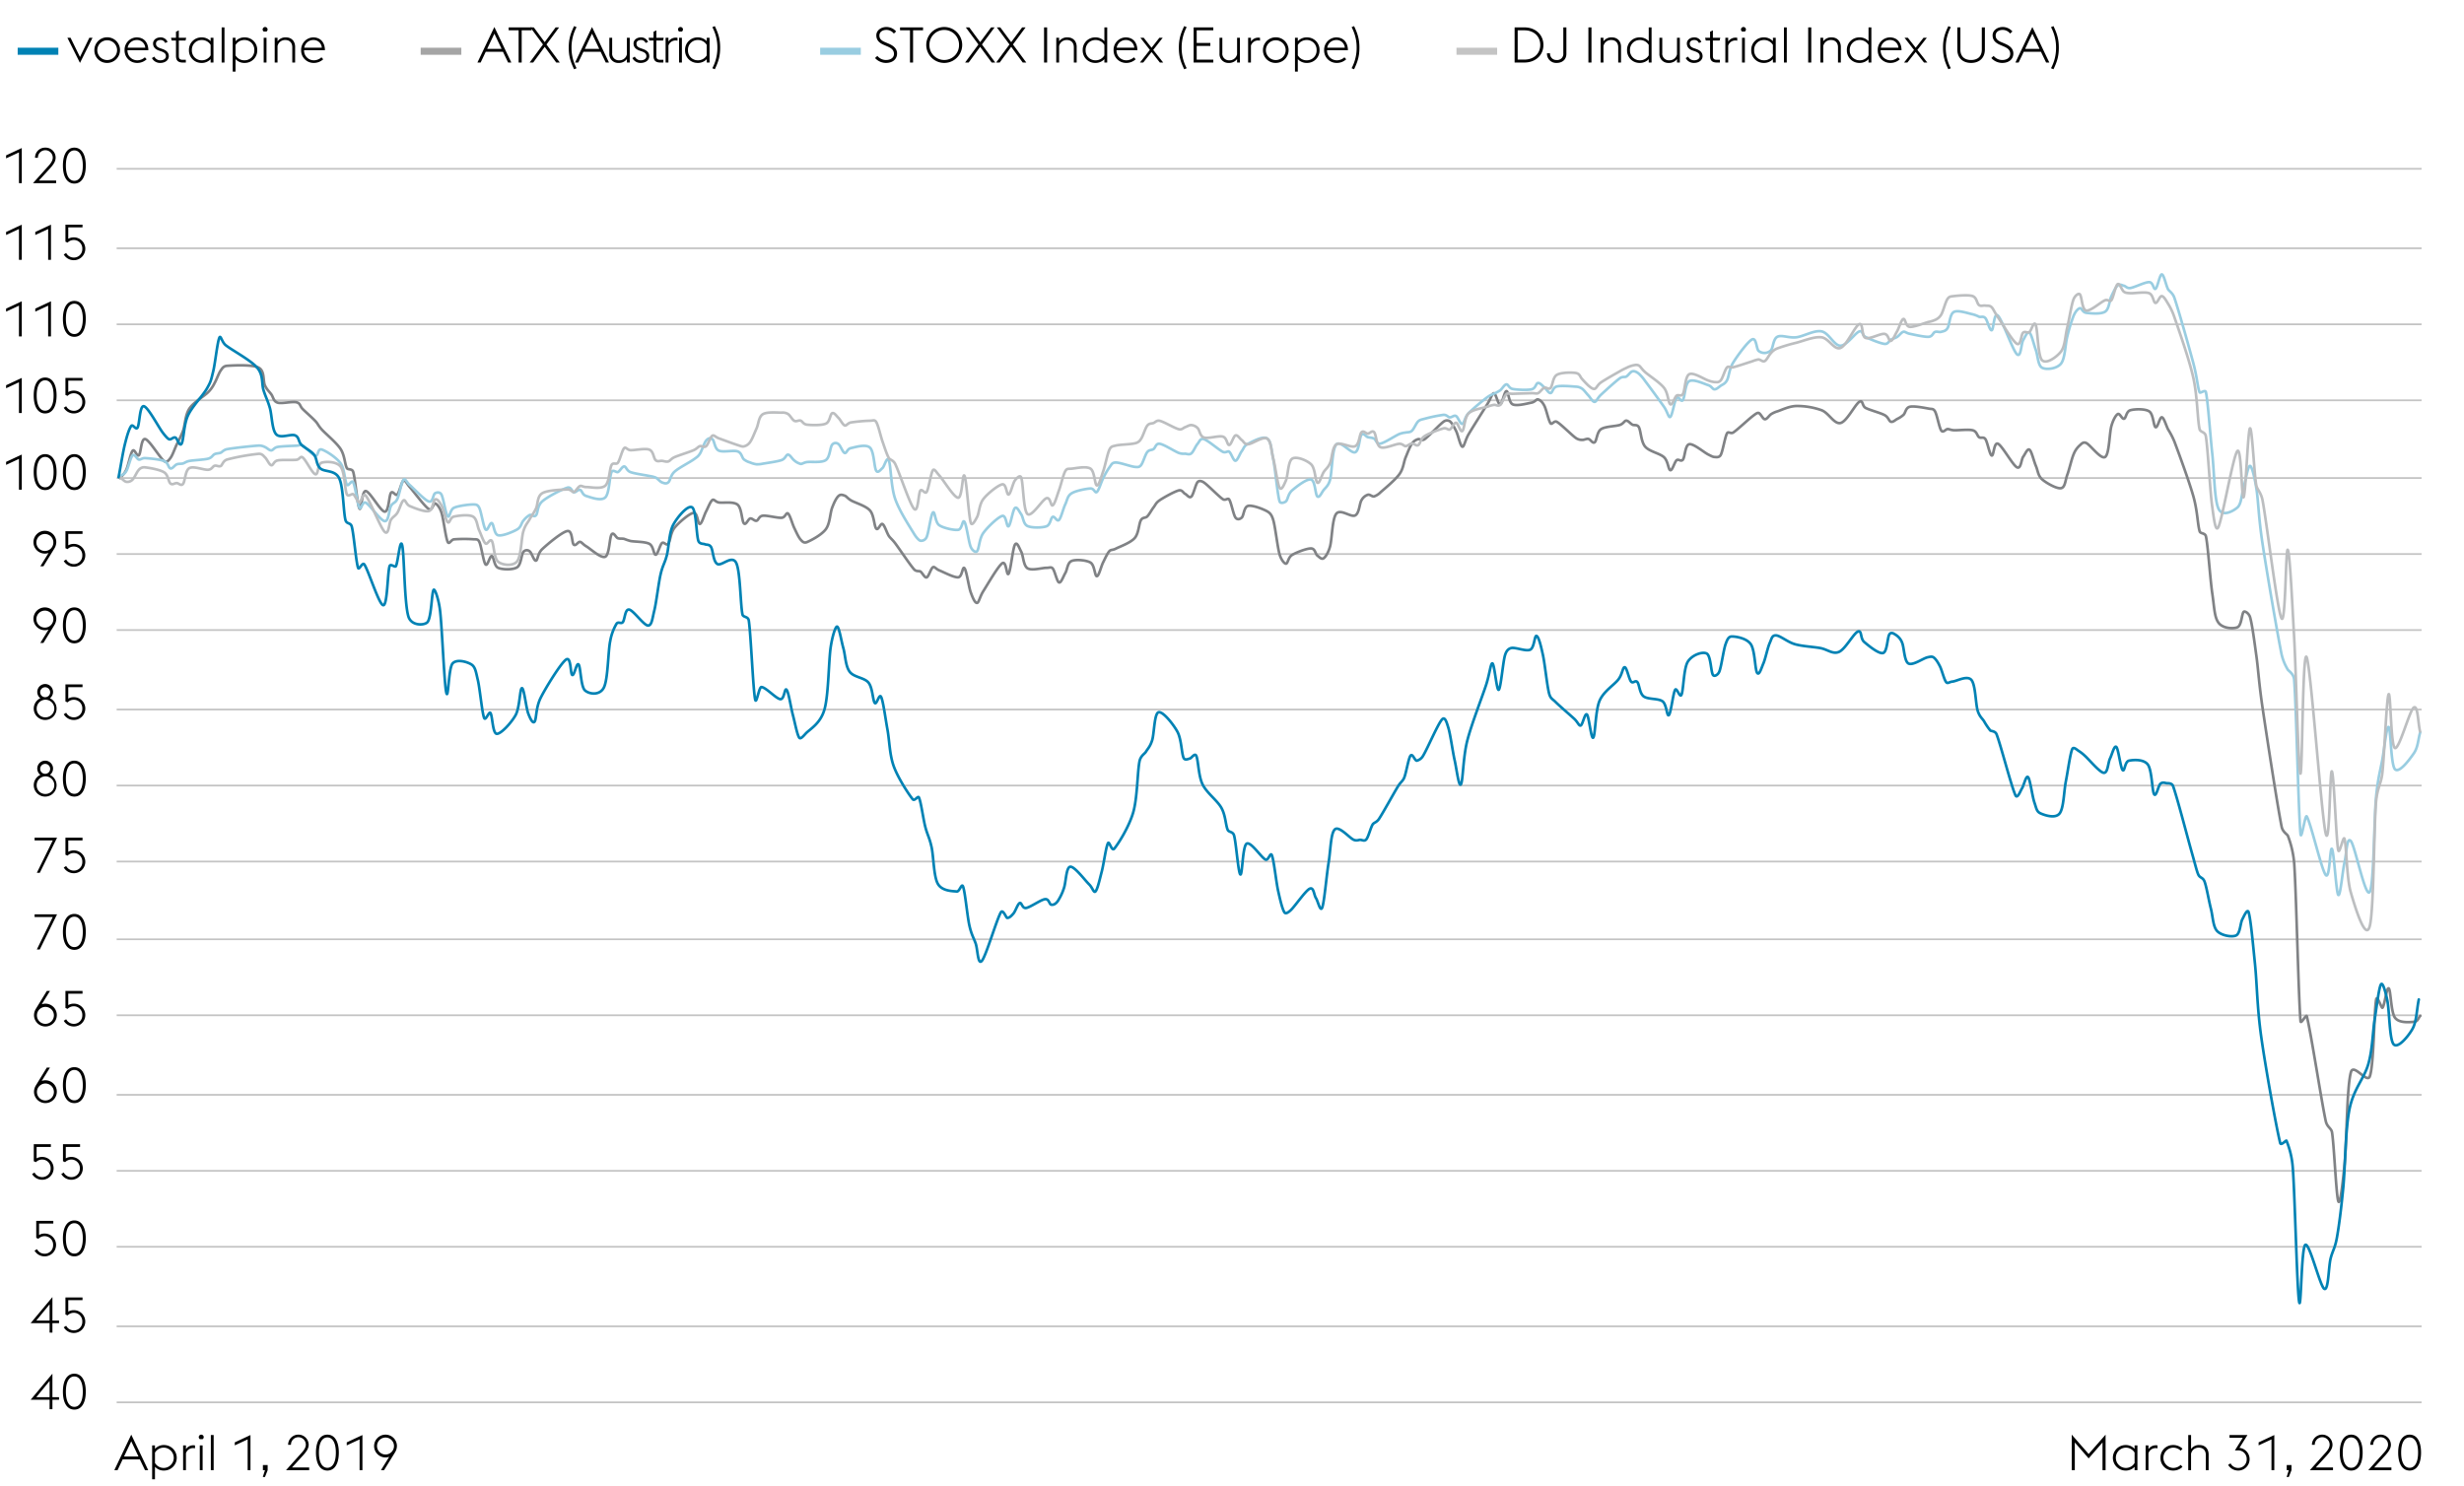 <svg xmlns="http://www.w3.org/2000/svg" width="1394" height="840.897" viewBox="0 0 1394 840.897"><path d="M66 95.5h1304m-1304 45h1304m-1304 43h1304m-1304 43h1304m-1304 44h1304m-1304 43h1304m-1304 43h1304m-1304 45h1304m-1304 43h1304m-1304 43h1304m-1304 44h1304m-1304 43h1304m-1304 45h1304m-1304 43h1304m-1304 43h1304m-1304 45h1304m-1304 43h1304" fill="none" stroke="#c4c4c4" stroke-linejoin="round"/><path d="M67.9 270.553c1.187-1.581 2.377-2.163 3.564-4.742s2.378-9.362 3.565-10.734 2.377 3.606 3.564 2.5 1.19-9.679 3.568-9.129 8.318 10.648 10.693 12.437c1.58 1.187 2.777-.672 3.567-1.712 1.187-1.564 2.374-5.119 3.564-7.679a69.143 69.143 0 003.565-7.672c1.187-3.373 1.187-8.9 3.564-12.562s8.319-6.984 10.7-9.394a18.168 18.168 0 003.564-5.071c1.187-2.054 2.378-5.612 3.565-7.244.729-1 1.376-2.4 3.564-2.56 3.568-.249 14.261-.8 17.825 1.05s2.377 7.564 3.564 10.075 2.381 3.363 3.568 4.982 1.187 3.974 3.564 4.729 8.319-.806 10.7-.195 1.782 2.092 3.564 3.868 5.347 4.86 7.132 6.777c1.482 1.593 1.584 2.515 3.561 4.7 2.378 2.633 8.319 7.43 10.7 11.08s2.377 8.671 3.564 10.828c.617 1.119 2.95.137 3.567 2.118 1.187 3.81 2.374 18.944 3.565 20.755s1.187-10.174 3.564-9.883 8.319 11.47 10.7 11.64 2.377-9.01 3.564-10.626c1.088-1.481 2.474 2 3.565.928 1.187-1.168 2.377-7.247 3.564-7.928.867-.5 1.833 1.874 3.564 3.842 2.378 2.694 8.322 10.8 10.7 12.325 2.016 1.292 2.56-3.456 3.565-3.187.969.259 2.6 2.147 3.567 5.1 1.187 3.632 2.374 14.142 3.565 16.68.816 1.743 1.929-1.29 3.564-1.466a80.208 80.208 0 0110.7-.057c1.712.16 2.707-.317 3.564 1.392 1.187 2.374 2.374 11.489 3.565 12.849s2.377-5.014 3.564-4.691 1.187 5.571 3.568 6.633 8.315 1.222 10.692-.269 2.378-7.167 3.565-8.68a2.39 2.39 0 013.564-.39c1.19.812 2.381 5.48 3.568 5.273 1.081-.192.854-3.981 3.564-6.528 2.972-2.793 11.288-9.8 14.26-10.222s2.378 6.652 3.565 7.676 2.377-1.709 3.564-1.546c.944.135 1.68 1.434 3.564 2.544 2.378 1.4 8.319 6.972 10.7 5.852s2.378-10.812 3.565-12.558c1.161-1.706 2.4 1.689 3.564 2.092 1.19.41 2.377.112 3.568.374a31.748 31.748 0 003.564 1.2c2.377.467 8.319.317 10.7 1.61s2.374 6.207 3.564 6.133 2.378-5.542 3.565-6.572c1.136-.985 2.428 1.779 3.564.391 1.19-1.45 1.19-6.176 3.564-9.087s8.319-8.031 10.7-8.383 2.378 6.4 3.565 6.258 2.377-4.853 3.567-7.109 2.374-5.587 3.565-6.428c.937-.669 1.686 1.017 3.564 1.366 2.377.442 8.319-.691 10.693 1.283s2.377 9.244 3.567 10.549 2.374-2.492 3.565-2.736 2.377 1.533 3.564 1.268c1.133-.253 1.3-2.579 3.564-2.848 2.378-.278 8.319 1.366 10.7 1.161 2.138-.185 2.5-3.263 3.565-2.39 1.19.973 2.377 5.766 3.564 8.223s2.377 5.193 3.564 6.514c.89.989 1.8 2.157 3.568 1.424 2.374-.982 8.316-4.073 10.7-7.314s2.374-9.023 3.564-12.145 2.374-5.465 3.565-6.6 2.377-.63 3.564-.221c.963.333 1.641 1.546 3.564 2.675 2.378 1.395 8.319 3.033 10.7 5.695s2.374 8.984 3.565 10.271 2.377-3.261 3.564-2.57 2.377 4.915 3.568 6.723c.819 1.244 1.922 1.942 3.564 4.114 2.377 3.149 8.316 12.111 10.7 14.776 1.251 1.405 2.937.806 3.561 1.206 1.19.755 2.381 3.734 3.568 3.334s2.374-5.084 3.564-5.743c.925-.512 1.715 1.043 3.564 1.785 2.378.951 8.319 4.128 10.7 3.926s2.378-6.565 3.565-5.132 2.377 10.447 3.564 13.717c1.177 3.238 2.39 6.031 3.568 5.893 1.017-.115 1.526-3.5 3.561-6.709 2.38-3.737 8.322-14.088 10.7-15.72s2.377 7.657 3.567 5.913 2.374-14.3 3.565-16.375 2.374 1.7 3.564 3.91 1.187 7.851 3.564 9.377 8.319-.259 10.7-.236c1.792.016 2.669-.675 3.565.361 1.187 1.376 2.377 7.458 3.564 7.89s2.377-3.273 3.564-5.3 1.191-5.842 3.568-6.828 8.315-.518 10.693.912 2.377 7.7 3.567 7.682 2.374-5.436 3.565-7.8 2.377-5.094 3.564-6.387c.848-.921 1.868-.486 3.564-1.36 2.377-1.222 8.319-3.289 10.7-5.983s2.374-8.13 3.565-10.171c1.04-1.789 2.527-1.046 3.564-2.1 1.19-1.2 2.377-3.574 3.564-5.113 1.13-1.459 1.309-2.591 3.568-4.114 2.374-1.6 8.315-4.889 10.693-5.488 1.961-.492 2.585 1.427 3.564 1.9 1.19.582 2.377 2.691 3.568 1.581s2.377-6.911 3.564-8.239c.739-.826 2.086-.736 3.564.272 2.377 1.616 8.319 7.835 10.7 9.432 1.479 1 2.826-.918 3.565.157 1.187 1.731 2.377 8.517 3.564 10.229 1.017 1.462 2.55.972 3.567.035 1.187-1.094 1.187-6.006 3.562-6.6s8.318 1.667 10.7 3c1.727.973 2.7 2.067 3.564 5.021 1.19 4.063 2.38 15.258 3.568 19.367.883 3.065 2.678 5.25 3.564 5.288 1.187.055 1.187-3.525 3.564-4.962s8.319-3.718 10.7-3.651 2.374 3.117 3.565 4.041 2.374 2.342 3.564 1.5c1.014-.717 2.55-2.953 3.567-6.533 1.187-4.2 1.187-15.717 3.565-18.67s8.319 2.24 10.693.966 2.377-6.645 3.564-8.59a6.221 6.221 0 013.564-3.075c1.191-.359 2.378 1.152 3.568.921a9.2 9.2 0 003.564-2.287c2.377-2.087 8.316-6.95 10.7-10.245s2.378-6.652 3.565-9.542 2.377-6.066 3.564-7.787a6.1 6.1 0 013.564-2.541c.736-.256 2.1 1.069 3.568.058 2.374-1.635 8.315-8.175 10.693-9.877a3.076 3.076 0 013.567-.327c1.187.858 2.374 3.066 3.564 5.469s2.375 8.638 3.565 8.949c1 .259 1.555-3.67 3.564-7.091 2.377-4.047 8.319-13.345 10.693-17.2 1.821-2.944 2.659-5.974 3.564-5.932 1.194.057 2.381 6.476 3.568 6.274s2.377-7.474 3.564-7.474 1.19 6.4 3.565 7.484 8.318-.551 10.7-1.018c1.955-.387 2.588-2.016 3.564-1.782 1.168.281 2.4 1.289 3.567 3.5 1.187 2.253 2.378 8.489 3.565 10.021.79 1.018 1.98-1.756 3.564-.838 2.374 1.379 8.319 7.41 10.7 9.109a5.991 5.991 0 003.565 1.1c1.187.089 2.374-.774 3.564-.554s2.377 2.8 3.567 1.882 1.187-5.75 3.565-7.382 8.315-1.612 10.693-2.419c2.041-.694 2.547-2.406 3.564-2.422 1.19-.019 2.377 1.706 3.564 2.314.954.489 2.618-.3 3.565 1.343 1.19 2.061 1.19 8.179 3.567 11.016s8.316 3.8 10.693 6.032 2.381 7.035 3.568 7.32 2.377-4.623 3.564-5.618c1.107-.925 2.46 1.062 3.564-.346 1.187-1.51 1.187-8.223 3.564-8.712s8.319 4.575 10.7 5.778c1.715.867 2.707 1.411 3.567 1.443.877.032 2.681.487 3.565-1.168 1.187-2.233 2.374-10.11 3.564-12.228.745-1.335 2.07.508 3.564-.493 2.374-1.587 8.319-7.2 10.693-9.036 1.619-1.251 2.758-2.175 3.564-2 1.191.256 2.378 3.433 3.568 3.548s2.377-2.115 3.564-2.857a13.963 13.963 0 013.564-1.6c2.378-.768 6.537-2.912 10.7-3.017a41.562 41.562 0 0114.26 2.377c4.16 1.6 7.129 8.037 10.7 7.244s8.316-10.588 10.693-12.008c2.137-1.28 1.427 2.351 3.564 3.481 2.378 1.257 8.319 2.755 10.7 4.057 2.268 1.241 2.428 3.4 3.564 3.747 1.19.361 2.377-.919 3.564-1.571a14.7 14.7 0 003.565-2.339c1.19-1.149 1.19-3.965 3.567-4.55s8.316.6 10.693 1.03c1.917.349 2.608-.1 3.568 1.565 1.187 2.073 2.377 9.2 3.564 10.869 1.062 1.491 2.5-.832 3.564-.861.906-.026 1.754.57 3.564.662 2.378.119 8.319-.611 10.7.048s2.374 3.072 3.564 3.907c1.056.739 2.508-.445 3.567 1.088 1.187 1.724 2.375 8.824 3.565 9.259s1.187-7.752 3.561-6.642 8.322 12.085 10.7 13.307 2.377-4.326 3.564-5.98 2.378-4.806 3.565-3.951 2.38 6.277 3.567 9.07 1.187 5.574 3.564 7.689 8.319 5.446 10.7 5 2.377-4.451 3.564-7.653 2.377-8.767 3.564-11.547a13.039 13.039 0 013.568-5.129c.851-.759 1.855-2.019 3.564-1.223 2.374 1.111 8.316 9.5 10.7 7.871s2.374-13.6 3.565-17.642c1.055-3.6 2.5-6.019 3.564-6.61 1.187-.663 2.374 2.991 3.564 2.63s1.187-4.118 3.568-4.806 8.315-.925 10.689.672 2.381 8.357 3.568 8.911 2.377-5.8 3.564-5.577 2.378 4.62 3.565 6.93a42.754 42.754 0 013.564 6.921c2.38 6.3 8.319 22.445 10.7 30.9s2.377 16.01 3.564 19.8c.461 1.465 3.107.684 3.568 2.95 1.187 5.865 2.377 24.1 3.564 32.235s1.187 13.4 3.564 16.571 8.319 3.513 10.7 2.467 2.374-7.81 3.564-8.748c.646-.509 2.915.851 3.567 3.133 1.187 4.178 2.374 13.319 3.565 21.952 1.1 7.97 1.369 14.967 3.561 29.829 2.377 16.088 8.322 54.7 10.7 66.689.617 3.106 3.257 4.338 3.564 5.241a55.908 55.908 0 013.565 15.7c1.19 17.463 2.38 74.681 3.567 89.075.182 2.227 3.2-4.156 3.564-2.7 2.378 9.426 8.316 48.3 10.7 59.25.783 3.609 3.174 3.97 3.564 6.466 1.187 7.573 2.377 36.024 3.564 38.98 1.043 2.6 2.518-10.523 3.565-21.242 1.187-12.187 1.187-43.626 3.567-51.877 1.513-5.257 9.18 6.731 10.693 2.37 2.377-6.847 2.377-36.971 3.567-43.44.528-2.873 3.037 5.1 3.565 4.636 1.187-1.049 2.374-11.864 3.564-10.917s1.187 13.464 3.561 16.612 8.322 2.467 10.7 2.288 2.378-2.243 3.568-3.363" fill="none" stroke="#808285" stroke-linecap="round" stroke-linejoin="round" stroke-width="1.5"/><path d="M67.9 269.619c1.187-1.031 2.377-1.1 3.564-3.094s2.378-7.778 3.565-8.857 2.377 2.128 3.564 2.39c.915.2 1.741-.924 3.568-.819 2.374.135 8.318.672 10.693 1.638s2.377 3.853 3.567 4.166 2.374-1.811 3.564-2.278 2.378-.2 3.565-.521c.94-.256 1.679-1.053 3.564-1.411 2.377-.451 8.319-.663 10.7-1.3 2.109-.567 2.509-2.026 3.564-2.525 1.187-.566 2.378-.39 3.565-.867.668-.265 1.561-1.6 3.564-1.98 3.568-.669 14.261-1.827 17.825-2.026a7.1 7.1 0 013.564.842c1.19.454 2.381 1.9 3.568 1.891 1-.01 1.564-1.584 3.564-1.958 2.377-.445 8.319-.576 10.7-.708 1.779-.1 2.23-.771 3.564-.067 1.783.941 5.347 5.344 7.132 5.715s1.187-4.2 3.561-3.485 8.319 4.473 10.7 7.788 2.377 10.3 3.564 12.085c.915 1.382 2.649-3.014 3.567-1.341 1.187 2.17 2.374 12.434 3.565 14.363.995 1.619 1.574-3.843 3.564-2.777 2.377 1.27 8.319 10.1 10.7 10.4s2.377-6.5 3.564-8.582c1.146-2.006 2.419-1.526 3.565-3.913 1.187-2.483 2.377-9.666 3.564-10.974.9-.986 1.776 1.571 3.564 3.119 2.378 2.058 8.322 8.457 10.7 9.218s2.378-3.986 3.565-4.642c.876-.483 2.691-.89 3.567.707 1.187 2.166 2.374 11.038 3.565 12.289s1.187-3.669 3.564-4.777 8.319-1.865 10.7-1.868c1.811 0 2.659.051 3.564 1.843 1.187 2.355 2.374 10.818 3.565 12.27s2.377-4.1 3.564-3.551 1.187 6.255 3.568 6.853 8.315-1.884 10.692-3.257 2.378-3.6 3.565-4.963a12.2 12.2 0 013.564-3.209c1.19-.508 2.381 1.45 3.568.16s.595-5.289 3.564-7.9 11.288-6.9 14.26-7.763c2.122-.611 2.717 2.467 3.565 2.618 1.187.214 2.377-1.7 3.564-1.344s1.187 2.752 3.564 3.462 8.319 3.062 10.7.8 2.378-12 3.565-14.388c.793-1.6 2.771.374 3.564.026 1.19-.525 2.377-3.168 3.568-3.165 1.116 0 1.327 2.339 3.564 3.187 2.377.9 8.319 1.689 10.7 2.208a15.764 15.764 0 013.564.886c1.187.605 2.378 2.281 3.565 2.732s2.377.989 3.564-.022 1.19-3.91 3.564-6.057 8.319-5.151 10.7-6.828c1.965-1.385 2.582-1.756 3.565-3.234 1.187-1.786 2.377-6.1 3.567-7.487s2.374-1.757 3.565-.819 1.187 5.288 3.564 6.44 8.319-.352 10.693.48 2.377 3.462 3.567 4.508a10.211 10.211 0 003.531 1.754 13.642 13.642 0 003.564 1.023 13.931 13.931 0 003.564-.339c2.378-.4 8.319-1.2 10.7-2.051 2.215-.793 2.458-3.1 3.565-3.071 1.19.032 2.377 2.406 3.564 3.279a8.852 8.852 0 003.564 1.955c.919.122 1.731-.748 3.568-1.024 2.374-.355 8.316.512 10.7-1.116s2.374-7.135 3.564-8.649a2.425 2.425 0 013.565-.432c1.187.765 2.377 4.649 3.564 5.03 1.1.352 1.363-2.288 3.564-2.755 2.378-.5 8.319-2.406 10.7-.272s2.374 11.138 3.565 13.067c1.017 1.648 2.547-.668 3.564-1.5 1.069-.877 2.5-6.95 3.568-4.349 1.187 2.893 1.187 14.769 3.564 21.693s8.316 15.893 10.7 19.85c1.36 2.272 2.883 3.738 3.561 3.917a3.327 3.327 0 003.568-2.026c1.187-2.655 2.374-12.785 3.564-13.908s1.187 5.538 3.564 7.17 8.319 2.937 10.7 2.617 2.378-6.14 3.565-4.527 2.377 11.429 3.564 14.2c.851 1.987 2.716 3.379 3.568 2.435 1.187-1.315 1.187-7.007 3.561-10.335s8.322-8.994 10.7-9.631 2.377 6.566 3.567 5.83 2.374-9.109 3.565-10.242 2.374 1.75 3.564 3.437 1.187 5.525 3.564 6.668 8.319 1.039 10.7.182 2.378-4.726 3.565-5.327 2.377 2.914 3.564 1.731 2.377-6.32 3.564-8.831 1.191-4.739 3.568-6.239 8.315-2.627 10.693-2.752c2.041-.109 2.547 2.812 3.567 2 1.187-.947 2.374-5.356 3.565-7.673a42.414 42.414 0 013.564-6.239c1.129-1.427 1.3-2.726 3.564-2.777 2.377-.051 8.319 2.195 10.7 2.46 1.824.2 2.653.2 3.565-.867 1.19-1.382 2.377-5.909 3.564-7.442s2.377-.963 3.564-1.753c1.149-.762 1.271-3.331 3.568-2.982 2.374.358 8.315 4.21 10.693 5.145a8.186 8.186 0 003.564.454c1.19.045 2.377.755 3.568-.179s2.377-4.1 3.564-5.443c1.053-1.19 1.459-3.289 3.564-2.62 2.377.761 8.319 5.993 10.7 7.173 1.6.794 2.765-.655 3.565-.092 1.187.841 2.377 5.164 3.564 5.122s2.377-3.779 3.567-5.372 1.187-2.972 3.562-4.188 8.318-4.537 10.7-3.1 2.377 5.817 3.564 11.748 2.38 19.838 3.568 23.831c.508 1.715 3.055.579 3.564.137 1.187-1.023 1.187-4.213 3.564-6.28s8.319-6.7 10.7-6.124 2.374 8.571 3.565 9.56 2.374-2.083 3.564-3.619c.886-1.145 2.678-2.4 3.567-5.6 1.187-4.288 1.187-17.515 3.565-20.145s8.319 5.286 10.693 4.371 2.377-8.428 3.564-9.858 2.377.918 3.564 1.277 2.378.249 3.568.864c1.116.579 1.331 3.228 3.564 2.825 2.377-.435 8.316-4.377 10.7-5.42a13.9 13.9 0 013.565-.842c1.187-.307 2.377.055 3.564-1s2.377-4.2 3.564-5.327c.931-.887 1.7-.976 3.568-1.459a85.112 85.112 0 0110.693-2.231c1.913-.108 2.607 1.325 3.567 1.415 1.187.108 2.374-1.367 3.564-.752s2.375 4.716 3.565 4.438 1.187-3.574 3.564-6.1a122.508 122.508 0 0110.693-9.058 15.439 15.439 0 013.564-1.869 23.9 23.9 0 003.568-1.913c1.19-.883 2.377-3.257 3.564-3.391 1.082-.119 1.4 2.175 3.565 2.594 2.377.464 8.318.746 10.7.186s2.377-3.356 3.564-3.551 2.377 1.42 3.567 2.364 2.378 3.372 3.565 3.3 1.187-3.11 3.564-3.712 8.319-.089 10.7.116a6.286 6.286 0 013.565 1.116c1.187.823 2.374 2.579 3.564 3.824s2.377 3.7 3.567 3.641c.976-.048 1.607-2.173 3.565-4.006 2.374-2.227 8.315-7.644 10.693-9.356 1.491-1.075 2.815-.5 3.564-.911 1.19-.653 2.377-2.717 3.564-3s2.378.375 3.565 1.277a24.59 24.59 0 013.567 4.143c2.377 3.126 8.316 11.218 10.693 14.613 1.942 2.774 2.6 6.434 3.568 5.759 1.187-.826 2.377-9.135 3.564-10.722 1.126-1.507 2.435 2.707 3.564 1.206 1.187-1.577 1.187-9.259 3.564-10.677s8.319 1.424 10.7 2.186c2.041.656 2.543 2.335 3.567 2.393 1.187.064 2.374-1.155 3.565-2 1.119-.8 2.438-1.021 3.564-3.1 1.187-2.2 1.187-6.249 3.564-10.107s8.319-11.944 10.693-13.045 2.377 5.164 3.564 6.444a5.257 5.257 0 007.132-.343c1.19-1.526 1.19-6.367 3.564-7.579s6.537.8 10.7.294 10.1-4.143 14.26-3.347 7.129 8.121 10.7 8.127 8.316-7.263 10.693-8.079c2.134-.739 1.43 2.109 3.564 3.162 2.378 1.174 8.319 3.621 10.7 3.871 2.127.224 2.5-1.779 3.564-2.368 1.19-.656 2.377-.822 3.564-1.571s2.378-2.617 3.565-2.914c.918-.228 1.731.774 3.567 1.139 2.377.473 8.316 1.878 10.693 1.708 2.24-.16 2.448-2.288 3.568-2.732 1.187-.471 2.377.268 3.564-.09 1.107-.336 2.457-.329 3.564-2.073 1.187-1.869 1.187-7.846 3.564-9.151s8.319.873 10.7 1.321a17.467 17.467 0 013.564 1.367c1.187.355 2.377-.5 3.567.771s2.375 7.08 3.565 6.853 1.187-10.478 3.561-8.216 8.322 19.475 10.7 21.782 2.377-5.919 3.564-7.944 2.378-5.119 3.565-4.211 2.38 6.374 3.567 9.676 1.187 8.824 3.564 10.13 8.319.643 10.7-2.3 2.377-10.85 3.564-15.364a91.858 91.858 0 013.564-11.723c1.133-2.538 2.435-3.99 3.568-4.259 1.084-.256 1.385 2.278 3.564 2.572 2.374.323 8.316.925 10.7-.636s2.374-6.268 3.565-8.742 2.374-5.112 3.564-6.1 2.374-.061 3.564.182c.934.192 1.693 1.542 3.568 1.274 2.374-.34 8.315-3.395 10.689-3.321s2.381 4.482 3.568 3.756 2.377-8.182 3.564-8.127 2.378 6.233 3.565 8.444c.486.905 2.594 1.986 3.564 4.828 2.38 6.952 8.319 28 10.7 36.9 2.182 8.166 2.476 14.008 3.564 16.526.365.835 3.2-1.795 3.568-.045 1.187 5.747 2.377 23.543 3.564 34.533s1.187 26.3 3.564 31.413c2.263 4.87 8.434 1.251 10.7-.726 2.374-2.08 2.374-7.829 3.564-11.749s2.374-11.908 3.567-11.768c1.037.122 2.525 6.14 3.565 12.61 1.187 7.4 1.187 16.126 3.561 31.781s8.322 50.323 10.7 62.145a28.965 28.965 0 003.564 8.786c.256.515 3.309 2.3 3.565 5.625 1.19 15.444 2.38 74.147 3.567 87.047.47 5.113 2.624-11.176 3.564-9.627 2.378 3.907 8.316 30 10.7 33.077s2.377-16.548 3.564-14.66 2.377 24.732 3.564 25.97 2.377-13.451 3.565-18.528 1.187-14.725 3.567-11.928 8.316 32.862 10.693 28.706 2.377-41.156 3.567-53.656c1.021-10.777 2.541-15.669 3.565-21.351 1.187-6.594 2.374-19.153 3.564-18.212s1.187 21.389 3.561 23.856 8.322-5.583 10.7-9.061 2.378-7.862 3.568-11.791" fill="none" stroke="#99cde1" stroke-linecap="round" stroke-linejoin="round" stroke-width="1.5"/><path d="M67.9 270.006c1.187.877 2.377 2.406 3.564 2.63a3.963 3.963 0 003.565-1.3c1.19-1.135 2.377-4.377 3.564-5.519a3.768 3.768 0 013.568-1.337c2.374.24 8.318 1.267 10.693 2.783s2.377 5.3 3.567 6.316 2.374-.259 3.564-.22c1.159.041 2.406 1.842 3.565.47 1.187-1.411 1.187-7.593 3.564-8.93s8.319 1.136 10.7.912c2.1-.195 2.515-1.933 3.564-2.249 1.187-.359 2.378.694 3.565.105.809-.4 1.136-2.87 3.564-3.651a119.22 119.22 0 0117.825-3.212c2.035-.115 2.889 1.357 3.564 1.971 1.19 1.072 2.381 4.179 3.568 4.476 1.094.272 1.379-2.227 3.564-2.7 2.377-.509 8.319-.09 10.7-.365 1.881-.217 2.153-2.358 3.564-1.276 1.783 1.359 5.347 8.965 7.132 9.451s1.187-5.814 3.561-6.537 8.319-.777 10.7 2.2 2.377 13.092 3.564 15.7c.739 1.619 2.828-.544 3.567-.074 1.187.755 2.374 4.47 3.565 4.608.844.1 1.878-5.756 3.564-3.782 2.377 2.783 8.319 18.2 10.7 20.474s2.377-5.081 3.564-6.866 2.378-2.019 3.565-3.846 2.377-6.476 3.564-7.116c1.113-.6 1.337 2.323 3.564 3.27 2.378 1.011 8.322 3.414 10.7 2.79s2.378-6.012 3.565-6.546 2.38 1.206 3.567 3.34 2.374 8.431 3.565 9.487c1.161 1.033 1.238-2.643 3.564-3.158 2.377-.525 8.319-1.315 10.7 0s2.374 5.352 3.564 7.89 2.374 6.357 3.565 7.34c1.091.9 2.473-3.024 3.564-1.444 1.187 1.722 1.187 9.833 3.568 11.769s8.315 2.7 10.692-.157 2.378-13.013 3.565-16.99c1.11-3.711 2.457-4.876 3.564-6.879 1.19-2.147 2.381-3.548 3.568-6.006s.595-6.917 3.564-8.728 11.288-2.028 14.26-2.14c1.923-.077 2.794 1.654 3.565 1.446 1.187-.32 2.377-2.912 3.564-3.379.9-.358 1.76.592 3.564.569 2.378-.031 8.319 1.319 10.7-.761s2.378-9.541 3.565-11.7c.912-1.661 2.655-.058 3.564-1.277 1.19-1.59 2.377-7.074 3.568-8.261.931-.934 1.7 1.014 3.564 1.13 2.377.14 8.319-1.226 10.7-.282s2.374 4.892 3.564 5.948 2.378.259 3.565.378 2.377.687 3.564.339c.989-.292 1.593-1.559 3.564-2.435 2.378-1.053 8.319-2.864 10.7-3.894 1.946-.845 2.592-1.984 3.565-2.3 1.187-.381 2.377.992 3.567 0s2.374-5.2 3.565-5.945c.9-.57 1.759.784 3.564 1.456 2.377.883 8.319 3.078 10.693 3.845 1.734.56 2.7.967 3.567.752a5.793 5.793 0 003.565-2.546c1.187-1.683 2.377-4.947 3.564-7.555s1.187-6.591 3.564-8.088 8.319-.88 10.7-.9a5.645 5.645 0 013.565.78c1.19.771 2.377 3.216 3.564 3.84s2.377-.467 3.564-.1c1.053.32 1.466 2.029 3.568 2.278 2.374.285 8.316.493 10.7-.585s2.374-5.337 3.564-5.878 2.374 1.475 3.565 2.627 2.377 3.849 3.564 4.278c.969.349 1.622-1.344 3.564-1.709a93.091 93.091 0 0110.7-.956c1.824-.026 2.653-.743 3.565.771 1.19 1.974 2.377 7.672 3.564 11.067s2.377 7.218 3.568 9.314c.537.947 2.489 1.1 3.564 3.264 2.377 4.783 8.316 22.925 10.7 25.443s2.374-8.742 3.561-10.338c.957-1.286 2.611 2.291 3.568.742 1.187-1.926 2.374-10.757 3.564-12.305.787-1.027 1.99 1.286 3.564 3.007 2.378 2.605 8.319 12.562 10.7 12.6s2.378-14.718 3.565-12.353 2.377 22.672 3.564 26.543c.714 2.326 2.854-1.964 3.568-3.311 1.187-2.249 1.187-7.094 3.561-10.168s8.322-7.862 10.7-8.284 2.377 6.117 3.567 5.746 2.374-6.364 3.565-7.967c.688-.924 2.876-3.478 3.564-1.641 1.187 3.171 1.187 18.717 3.564 20.669s8.319-8.127 10.7-8.949 2.378 4.767 3.565 4.009 2.377-5.334 3.564-8.562 2.377-8.786 3.564-10.814c.951-1.623 1.667-1.178 3.568-1.36 2.374-.227 8.315-1.578 10.693 0s2.377 9.195 3.567 9.458 2.374-4.5 3.565-7.875 2.377-9.912 3.564-12.356c.928-1.907 1.708-1.837 3.564-2.3 2.377-.595 8.319-.643 10.7-1.263a4.847 4.847 0 003.565-2.451c1.19-1.667 2.377-6.038 3.564-7.548s2.377-1.049 3.564-1.5c.919-.352 1.734-1.68 3.568-1.228 2.374.582 8.315 4.13 10.693 4.732 1.811.457 2.659-.832 3.564-1.13 1.19-.387 2.377-1.289 3.568-1.2a5.529 5.529 0 013.564 1.734c1.187 1.172 1.187 4.5 3.564 5.3s8.319-1.2 10.7-.493 2.374 4.831 3.565 4.716 2.377-4.943 3.564-5.4 2.377 1.808 3.567 2.64c1.066.745 1.431 2.476 3.562 2.348 2.38-.141 8.318-4.566 10.7-3.2s2.377 6.771 3.564 11.4 2.38 14.341 3.568 16.395c1.075 1.862 2.489-1.581 3.564-4.057 1.187-2.736 1.187-10.827 3.564-12.36s8.319.912 10.7 3.174 2.374 9.682 3.565 10.411 2.374-4.194 3.564-6.034 2.377-2.393 3.567-5 1.187-9 3.565-10.609 8.319 2.121 10.693.969 2.377-6.687 3.564-7.871 2.377.762 3.564.755 2.378-2.073 3.568-.793 1.19 7.384 3.564 8.479 8.316-1.805 10.7-1.9c1.894-.08 2.614 1.341 3.565 1.312 1.187-.035 2.377-1.427 3.564-1.52s2.377 1.625 3.564.941 1.187-3.481 3.568-5.059 8.315-3.772 10.693-4.4c1.75-.464 2.687 1.027 3.567.637 1.187-.528 2.374-3.961 3.564-3.821s2.375 5.545 3.565 4.656 1.187-7.686 3.564-9.986 8.319-3 10.693-3.8a21 21 0 013.564-1.011c1.194-.17 2.381 1.008 3.568 0s2.377-5 3.564-6.044c.893-.784 1.782-.144 3.565-.214 2.377-.09 8.318-.282 10.7-.34 1.782-.041 2.675.384 3.564 0 1.187-.508 2.377-2.553 3.567-3.052s2.378 1.277 3.565.051 1.187-5.986 3.564-7.391 8.319-1.43 10.7-1.04 2.374 2.2 3.565 3.392a49.254 49.254 0 003.564 3.743c1.187.928 2.377 2.118 3.567 1.818 1.04-.266 1.475-2.17 3.565-3.625 2.374-1.661 8.315-4.969 10.693-6.329a37.267 37.267 0 013.564-1.83 17.239 17.239 0 013.564-1.405c1.191-.234 2.378-.621 3.565 0 .966.506 1.635 2.022 3.567 3.734 2.377 2.105 8.316 5.865 10.693 8.9s2.381 8.559 3.568 9.3 2.377-3.907 3.564-4.873c.934-.762 2.63.656 3.564-.931 1.187-2.019 1.187-9.9 3.564-11.183s8.319 2.758 10.7 3.5a13.965 13.965 0 003.567.925c1.187-.01 2.374.4 3.565-.982s2.374-6.083 3.564-7.318c.867-.905 1.83.307 3.564-.112 2.374-.576 8.319-2.6 10.693-3.334a17.146 17.146 0 013.476-1.05c1.191-.019 2.378 1.532 3.568.924s2.377-3.372 3.564-4.565a8.592 8.592 0 013.564-2.592 95.9 95.9 0 0110.7-3.2c4.159-1.053 10.1-3.6 14.26-3.107s7.129 7.3 10.7 6.069 8.316-12.529 10.693-13.483 1.19 6.841 3.564 7.756 8.319-2.553 10.7-2.271 2.377 4.2 3.564 3.97 2.377-3.289 3.564-5.353 2.378-6.591 3.565-7.023 1.19 4.137 3.567 4.416 8.316-2.125 10.693-2.765a15.513 15.513 0 003.568-1.081 7.349 7.349 0 003.564-3c1.187-1.978 2.377-7.113 3.564-8.87.979-1.446 1.61-1.443 3.564-1.673 2.378-.278 8.319-.838 10.7 0s2.374 4.15 3.564 5.043 2.377.127 3.567.326 2.375-.221 3.565.867c.947.867 1.667 2.9 3.561 5.647 2.377 3.453 8.322 13.579 10.7 15.054s2.377-5.106 3.564-6.2 2.378.371 3.565-.384c1.123-.71 2.447-6.636 3.567-4.143 1.187 2.643 1.187 17.466 3.564 20.007s8.319-1.718 10.7-4.768 2.377-8.6 3.564-13.521 2.377-12.862 3.564-16.023c.813-2.166 2.755-3.661 3.568-2.95 1.187 1.043 1.187 8.626 3.564 9.2s8.316-4.818 10.7-5.781c1.648-.669 2.736 1.071 3.565.016 1.187-1.517 2.374-8.31 3.564-9.122s2.374 3.4 3.564 4.249c.912.652 1.734.729 3.568.835 2.374.14 8.315-.915 10.689 0s2.381 5.225 3.568 5.5 2.377-3.91 3.564-3.843 2.378 2.282 3.565 4.246a36.078 36.078 0 013.564 7.548c2.38 6.959 8.319 23.645 10.7 34.206s2.377 23.616 3.564 29.161c.439 2.048 3.129 1.424 3.568 4.1 1.187 7.266 2.377 30.934 3.564 39.492.851 6.128 1.862 15.553 3.564 11.845 2.374-5.174 8.319-40.1 10.7-42.906s2.374 28.2 3.564 26.061 2.374-37.784 3.567-38.91 2.374 25.375 3.565 32.149c.428 2.447 2.7 3.977 3.561 8.507 2.377 12.546 8.322 62.094 10.7 66.775s2.377-40.349 3.564-38.7 2.378 27.478 3.565 48.576 2.38 75.98 3.567 78.012 1.187-71.414 3.564-65.821 8.316 88.615 10.7 99.381 2.377-36.379 3.564-34.779 2.377 38.024 3.564 44.381c.659 3.532 2.9-8.469 3.565-6.242 1.187 4.006 1.187 22.019 3.567 30.28s8.316 27.763 10.693 19.3 2.377-55.65 3.567-70.067c.692-8.38 2.87-10.5 3.565-16.436 1.187-10.207 2.374-42.407 3.564-44.816s1.187 29.109 3.561 30.351 8.322-21.351 10.7-22.9 2.378 9.071 3.568 13.608" fill="none" stroke="#bcbec0" stroke-linecap="round" stroke-linejoin="round" stroke-width="1.5"/><path d="M67.105 269.983c1.188-6.22 2.378-13.838 3.565-18.66s2.377-8.706 3.567-10.261c.989-1.293 2.573 2.489 3.561.934 1.191-1.865 1.191-12.593 3.568-12.129s8.319 11.819 10.693 14.926c1.568 2.054 2.78 3.426 3.567 3.734 1.187.467 2.374-1.347 3.565-.935s2.377 5.494 3.564 3.421 1.187-10.677 3.564-15.857 8.319-11.093 10.7-15.237 2.378-4.822 3.565-9.643 2.377-16.792 3.564-19.278c.733-1.535 1.369 2.595 3.564 4.352 3.568 2.851 14.261 8.5 17.828 12.75s2.374 8.965 3.565 12.75 2.377 5.8 3.564 9.951 1.187 12.334 3.564 14.926 8.319-.362 10.7.624 1.783 3.471 3.565 5.286 5.346 3.369 7.132 5.6 1.187 5.548 3.564 7.774 8.316.727 10.693 5.6 2.377 19.073 3.564 23.636c.653 2.5 2.915 1.264 3.568 3.73 1.187 4.509 2.377 19.745 3.564 23.322.563 1.693 2.441-3.532 3.564-1.865 2.378 3.526 8.319 22.857 10.7 23.014s2.378-18.4 3.565-22.08c.547-1.7 3.017.9 3.564 0 1.187-1.971 2.377-16.583 3.568-11.816s1.187 33.167 3.561 40.423c1.734 5.3 8.962 4.963 10.7 3.11 2.377-2.54 2.377-17.207 3.564-18.346.733-.7 2.835 5.526 3.568 11.506 1.187 9.691 2.374 41.616 3.564 46.646s1.187-13.841 3.564-16.484 8.319-.931 10.7.624c2.163 1.414 2.483 4.127 3.565 8.706 1.187 5.026 2.377 18.346 3.564 21.456.81 2.118 2.755-3.82 3.564-2.8 1.191 1.5 1.191 11.612 3.568 11.82s8.316-6.272 10.693-10.575 2.377-15.079 3.567-15.236 2.374 11.144 3.565 14.305c1.033 2.745 2.53 5.97 3.564 4.665 1.187-1.5.6-7.826 3.564-13.685s11.288-19.331 14.261-21.456 2.377 8.242 3.564 8.706 2.377-7.359 3.564-5.906 1.187 12.436 3.568 14.612 8.315 3.062 10.693-1.552 2.377-20.109 3.564-26.121a29.035 29.035 0 013.564-9.951c1.011-1.542 2.557.212 3.568-.934 1.187-1.347 1.187-7.461 3.564-7.151s8.319 8.914 10.7 9.017c2.182.1 2.474-3.968 3.565-8.4 1.187-4.819 2.377-15.291 3.564-20.522s2.377-6.22 3.564-10.885 1.191-12.593 3.565-17.1 8.318-11.457 10.7-9.954 2.377 15.5 3.564 18.971c.653 1.9 2.915 1.551 3.568 1.865 1.043.5 2.518-.083 3.564 1.555 1.187 1.865 1.187 8.137 3.564 9.64s8.319-5.391 10.693-.62 2.381 23.788 3.568 29.228c.361 1.667 3.2.979 3.564 3.423 1.187 7.98 2.377 38.2 3.564 44.468.72 3.788 2.131-6.844 3.565-6.844 2.377 0 8.318 6.585 10.7 6.844s2.377-6.79 3.564-5.289 2.377 9.8 3.568 14.305 2.374 10.987 3.561 12.75c.7 1.037 2.169-.624 3.567-2.175 2.377-2.643 8.319-5.5 10.7-13.685s2.374-27.622 3.565-35.448c.9-5.957 2.658-11.586 3.564-11.506 1.187.1 2.377 7.878 3.564 12.127s1.187 10.107 3.568 13.371 8.315 3.267 10.693 6.22 2.377 10.158 3.564 11.5c1.065 1.207 2.5-5.65 3.564-3.42 1.191 2.486 2.378 11.816 3.568 18.346s1.187 14.254 3.564 20.836 8.316 15.7 10.7 18.656c1.152 1.437 2.986-2.191 3.565-.931 1.187 2.592 2.377 11.816 3.564 16.481s2.377 6.115 3.564 11.506 1.187 16.635 3.565 20.832 8.318 4.1 10.7 4.355c1.583.173 2.774-4.921 3.564-2.8 1.19 3.19 2.377 16.561 3.564 21.924 1.178 5.305 2.394 6.959 3.568 10.264 1.187 3.34 1.187 12.721 3.564 9.794s8.319-23.322 10.693-27.363c1.2-2.041 2.969 3.056 3.568 3.107 1.187.106 2.377-1.088 3.564-2.486s2.374-5.391 3.564-5.91c1.12-.489 1.325 3.142 3.565 2.8 2.377-.365 8.318-4.665 10.7-4.975 2.345-.308 2.393 2.9 3.564 3.11 1.187.208 2.377-.311 3.568-1.866a30.535 30.535 0 003.561-7.464c1.19-3.264 1.19-11.765 3.567-12.127s8.319 7.618 10.693 9.951c1.923 1.885 2.605 5.007 3.568 4.041 1.187-1.19 2.374-6.633 3.564-11.195s2.377-13.992 3.564-16.168c.749-1.375 2.067 4.937 3.565 3.107 2.377-2.9 8.318-12.283 10.7-20.522s2.377-23.219 3.564-28.921c.653-3.122 2.915-4.207 3.564-5.285 1.13-1.872 2.435-2.986 3.565-6.531 1.19-3.73 1.19-15.031 3.567-15.86s8.316 6.582 10.693 10.885 2.377 12.385 3.568 14.926c.758 1.619 2.806.445 3.564.31.851-.147 2.713-3.3 3.564-1.555 1.187 2.438 1.187 11.25 3.565 16.171s8.318 9.071 10.7 13.371 2.374 9.848 3.564 12.44c.643 1.4 2.921.832 3.564 3.11 1.187 4.2 2.377 21.3 3.568 22.077s1.187-16.014 3.564-17.412 8.316 7.928 10.693 9.016c1.622.742 2.755-4.5 3.564-2.486 1.191 2.953 2.381 14.824 3.568 20.212s2.377 10.312 3.564 12.129c.688 1.05 2.185.045 3.564-1.248 2.378-2.227 8.319-10.987 10.7-12.126s2.374 3.523 3.564 5.286c1.075 1.6 2.492 8.29 3.564 5.289 1.191-3.318 2.378-17.832 3.568-25.191s1.187-16.791 3.564-18.967 8.319 4.921 10.7 5.91c1.645.678 2.739.035 3.561 0 1.136-.051 2.435 1.072 3.565-.314 1.19-1.449 2.377-6.479 3.567-8.4.656-1.056 2.256-1.139 3.564-3.11 2.378-3.577 8.319-14.459 10.7-18.346 1.6-2.611 2.767-3.027 3.564-4.976 1.187-2.9 2.377-10.834 3.564-12.44s2.378 2.8 3.565 2.8a5.738 5.738 0 003.567-2.8c2.377-3.884 8.316-17.879 10.693-20.522 1.737-1.932 2.7 1.859 3.568 4.665 1.187 3.833 2.374 13.006 3.564 18.347s2.374 15.5 3.564 13.681 1.187-15.185 3.564-24.566 8.319-24.41 10.7-31.718c1.955-6.012 2.588-12.51 3.561-12.129 1.193.467 2.38 15.7 3.567 14.926s2.378-15.649 3.565-19.588c.777-2.582 2.009-3.705 3.564-4.044 2.377-.518 8.322 2.073 10.7.934s2.377-8.242 3.564-7.775 2.378 5.129 3.568 10.572 2.377 17.623 3.564 22.08c.755 2.835 2.051 3.145 3.564 4.661 2.378 2.387 8.319 7.414 10.7 9.644 1.881 1.763 2.623 4.057 3.564 3.731 1.187-.416 2.374-7.359 3.564-6.22s2.378 14.356 3.568 13.06 1.187-15.342 3.564-20.835 8.316-8.965 10.693-12.127c2.317-3.084 2.409-7.045 3.564-6.84 1.191.2 2.378 6.684 3.565 8.085 1.158 1.363 2.409-1.053 3.564.31 1.19 1.4 1.19 6.271 3.567 8.086s8.319 1.036 10.693 2.8 2.381 8.863 3.568 7.775 2.377-12.386 3.564-14.305c.931-1.5 2.637 4.866 3.565 2.8 1.187-2.642 1.187-14.769 3.564-18.656s8.319-5.91 10.7-4.665 2.374 10.418 3.567 12.126c.762 1.1 2.8 0 3.565-1.865 1.187-2.9 2.374-12.229 3.564-15.547.947-2.649 1.667-4.354 3.564-4.354 2.375 0 8.319.934 10.693 4.354s2.378 14.357 3.565 16.171 2.377-2.49 3.567-5.289 2.377-8.863 3.565-11.5c1.155-2.569 1.257-4.457 3.564-4.354 2.377.1 6.536 3.782 10.7 4.975s10.1 1.453 14.26 2.176 7.129 3.731 10.7 2.175 8.315-10.571 10.693-11.5 1.19 3.884 3.567 5.906 8.316 6.947 10.693 6.22 2.377-8.862 3.564-10.574c1.021-1.469 2.547-.355 3.565.313a8.975 8.975 0 013.564 4.352c1.19 2.7 1.19 10.418 3.567 11.816s8.316-2.848 10.693-3.42c1.735-.413 2.7-.6 3.568 0 1.187.828 2.377 2.646 3.564 4.975s2.377 7.567 3.564 9.019c.89 1.088 1.783-.156 3.565-.31 2.38-.208 8.319-3.683 10.7-.934s2.374 13.527 3.564 17.415c1.011 3.3 2.557 4.323 3.568 5.906a38.655 38.655 0 003.564 5.289c.378.394 2.806.227 3.564 2.176 2.374 6.114 8.319 29.385 10.693 34.517 1.088 2.342 3.024-2.95 3.565-3.734 1.19-1.709 2.377-7.823 3.564-6.527s2.38 10.882 3.567 14.305c1.178 3.385 1.213 5.193 3.565 6.217 2.377 1.036 8.319 3.059 10.7 0s2.377-12.283 3.564-18.347 2.377-15.185 3.565-18.035c.71-1.7 2.857.563 3.567.931a22.717 22.717 0 013.564 2.8c2.378 2.074 8.316 9.381 10.7 9.641s2.375-5.651 3.565-8.086 2.374-7.618 3.564-6.53 2.374 11.765 3.564 13.061 1.187-4.768 3.568-5.286 8.316-.986 10.69 2.176 2.38 14.98 3.567 16.794 2.377-4.873 3.565-5.909 2.377-.519 3.564-.311c.333.058 2.905-.275 3.564 1.555 2.381 6.582 8.319 29.593 10.7 37.937 1.731 6.076 2.7 10.165 3.565 12.127.934 2.121 2.633 1.516 3.567 4.044 1.187 3.212 2.377 10.571 3.564 15.236s1.187 10.21 3.565 12.751 8.319 3.6 10.7 2.486 2.374-7 3.564-9.174c.72-1.315 2.848-6.424 3.568-3.884 1.187 4.2 2.374 17.31 3.564 29.075s1.187 24.617 3.564 41.514 8.319 50.089 10.693 59.861c.445 1.833 3.344-1.683 3.565-1.245a49.385 49.385 0 013.564 15.236c1.19 15.16 2.38 68.439 3.567 75.721s1.191-30.837 3.565-32.031 8.315 23.584 10.7 24.877 2.377-12.283 3.564-17.1c1.088-4.412 2.477-5.743 3.564-11.816 1.188-6.636 2.378-15.86 3.565-27.986s1.187-33.039 3.567-44.778 8.316-17.185 10.693-25.658 2.378-17.7 3.568-25.186 2.374-17.96 3.564-19.748c1-1.5 2.566 4.274 3.564 9.019 1.187 5.651 1.187 22.183 3.565 24.877s8.319-4.483 10.693-8.706 2.377-11.093 3.567-16.638" fill="none" stroke="#0082b4" stroke-linecap="round" stroke-linejoin="round" stroke-width="1.5"/><path d="M10.726 86.231l-7.28 3.389v-1.708l8.876-4.144v19.879h-1.6zM31.754 103.647H18.65l8.9-9.912c1.512-1.652 2.3-3.108 2.3-4.535a4.2 4.2 0 00-8.4 0v.084h-1.624a5.646 5.646 0 015.824-5.741 5.618 5.618 0 015.824 5.685c0 2.155-1.26 3.919-3.3 6.188l-6.16 6.719h9.744zM35.59 93.708c0-6.524 2.492-10.165 6.468-10.165s6.468 3.641 6.468 10.165-2.492 10.164-6.468 10.164-6.468-3.641-6.468-10.164zm6.468-8.6c-2.912 0-4.788 3-4.788 8.6s1.876 8.6 4.788 8.6 4.788-3 4.788-8.6-1.876-8.597-4.788-8.597zM10.726 129.591l-7.28 3.388v-1.708l8.876-4.144v19.88h-1.6zM27.246 129.591l-7.28 3.388v-1.708l8.876-4.144v19.88h-1.6zM36.066 144.011l1.372-.867a4.835 4.835 0 004.256 2.6 4.746 4.746 0 004.872-4.9 4.8 4.8 0 00-5.012-5.039 4.892 4.892 0 00-3.332 1.484l-1.2-.533v-9.632h9.66v1.54h-8.068v6.468a6.043 6.043 0 012.94-.812 6.457 6.457 0 11.112 12.908 6.591 6.591 0 01-5.6-3.217zM10.726 172.953l-7.28 3.388v-1.708l8.876-4.144v19.88h-1.6zM27.246 172.953l-7.28 3.388v-1.708l8.876-4.144v19.88h-1.6zM35.59 180.429c0-6.524 2.492-10.164 6.468-10.164s6.468 3.64 6.468 10.164-2.492 10.164-6.468 10.164-6.468-3.64-6.468-10.164zm6.468-8.6c-2.912 0-4.788 3-4.788 8.6s1.876 8.595 4.788 8.595 4.788-3 4.788-8.595-1.876-8.596-4.788-8.596zM10.726 216.312l-7.28 3.388v-1.708l8.876-4.144v19.88h-1.6zM19.07 223.789c0-6.524 2.492-10.164 6.468-10.164s6.468 3.64 6.468 10.164-2.492 10.164-6.468 10.164-6.468-3.641-6.468-10.164zm6.468-8.6c-2.912 0-4.788 3-4.788 8.6s1.876 8.6 4.788 8.6 4.788-3 4.788-8.6-1.876-8.597-4.788-8.597zM36.066 230.732l1.372-.867a4.835 4.835 0 004.256 2.6 4.746 4.746 0 004.872-4.9 4.8 4.8 0 00-5.012-5.04 4.892 4.892 0 00-3.332 1.485l-1.2-.533v-9.631h9.66v1.54h-8.068v6.467a6.043 6.043 0 012.94-.812 6.457 6.457 0 11.112 12.909 6.592 6.592 0 01-5.6-3.218zM10.726 259.672l-7.28 3.389v-1.708l8.876-4.145v19.88h-1.6zM19.07 267.148c0-6.523 2.492-10.164 6.468-10.164s6.468 3.641 6.468 10.164-2.492 10.164-6.468 10.164-6.468-3.64-6.468-10.164zm6.468-8.6c-2.912 0-4.788 3-4.788 8.6s1.876 8.6 4.788 8.6 4.788-3 4.788-8.6-1.876-8.596-4.788-8.596zM35.59 267.148c0-6.523 2.492-10.164 6.468-10.164s6.468 3.641 6.468 10.164-2.492 10.164-6.468 10.164-6.468-3.64-6.468-10.164zm6.468-8.6c-2.912 0-4.788 3-4.788 8.6s1.876 8.6 4.788 8.6 4.788-3 4.788-8.6-1.876-8.596-4.788-8.596zM27.471 312.89a6.188 6.188 0 01-2.072.364 6.454 6.454 0 116.44-6.468 7.013 7.013 0 01-1.092 3.612l-6.188 10.052H22.8zm2.716-6.1a4.805 4.805 0 10-4.787 4.98 4.79 4.79 0 004.787-4.984zM36.067 317.454l1.372-.868a4.835 4.835 0 004.256 2.6 4.745 4.745 0 004.872-4.9 4.8 4.8 0 00-5.012-5.04 4.9 4.9 0 00-3.332 1.484l-1.2-.532v-9.628h9.659v1.54h-8.067v6.468a6.032 6.032 0 012.94-.812 6.457 6.457 0 11.112 12.908 6.591 6.591 0 01-5.6-3.22zM27.471 356.25a6.188 6.188 0 01-2.072.364 6.454 6.454 0 116.44-6.468 7.013 7.013 0 01-1.092 3.612l-6.188 10.052H22.8zm2.716-6.1a4.805 4.805 0 10-4.787 4.98 4.79 4.79 0 004.787-4.984zM35.591 353.87c0-6.524 2.492-10.164 6.468-10.164s6.468 3.64 6.468 10.164-2.492 10.164-6.468 10.164-6.468-3.64-6.468-10.164zm6.468-8.6c-2.912 0-4.788 3-4.788 8.6s1.876 8.6 4.788 8.6 4.788-3 4.788-8.6-1.876-8.596-4.788-8.596zM25.539 407.394a6.44 6.44 0 01-2.688-12.294 4.442 4.442 0 01-1.764-3.584 4.466 4.466 0 117.14 3.584 6.432 6.432 0 01-2.688 12.292zm0-1.484a4.988 4.988 0 10-4.788-4.956 4.813 4.813 0 004.788 4.956zm.112-11.4a2.8 2.8 0 002.716-3 2.82 2.82 0 10-2.968 3zM36.067 404.174l1.372-.868a4.835 4.835 0 004.256 2.6 4.745 4.745 0 004.872-4.9 4.8 4.8 0 00-5.012-5.04 4.9 4.9 0 00-3.332 1.484l-1.2-.532v-9.628h9.659v1.54h-8.067v6.47a6.032 6.032 0 012.94-.812 6.457 6.457 0 11.112 12.908 6.591 6.591 0 01-5.6-3.222zM25.539 450.754a6.44 6.44 0 01-2.688-12.292 4.442 4.442 0 01-1.764-3.584 4.466 4.466 0 117.14 3.584 6.432 6.432 0 01-2.688 12.292zm0-1.484a4.988 4.988 0 10-4.788-4.956 4.813 4.813 0 004.788 4.956zm.112-11.4a2.8 2.8 0 002.716-3 2.82 2.82 0 10-2.968 3zM35.591 440.59c0-6.524 2.492-10.164 6.468-10.164s6.468 3.64 6.468 10.164-2.492 10.164-6.468 10.164-6.468-3.64-6.468-10.164zm6.468-8.6c-2.912 0-4.788 3-4.788 8.6s1.876 8.6 4.788 8.6 4.788-3 4.788-8.6-1.876-8.596-4.788-8.596zM29.851 475.553H19.575v-1.54h12.712l-9.772 19.88h-1.68zM36.067 490.9l1.372-.868a4.835 4.835 0 004.256 2.6 4.745 4.745 0 004.872-4.9 4.8 4.8 0 00-5.012-5.04 4.9 4.9 0 00-3.332 1.484l-1.2-.532v-9.632h9.659v1.54h-8.067v6.468a6.032 6.032 0 012.94-.812 6.457 6.457 0 11.112 12.908 6.591 6.591 0 01-5.6-3.216zM29.851 518.913H19.575v-1.54h12.712l-9.772 19.88h-1.68zM35.591 527.313c0-6.524 2.492-10.164 6.468-10.164s6.468 3.64 6.468 10.164-2.492 10.164-6.468 10.164-6.468-3.64-6.468-10.164zm6.468-8.6c-2.912 0-4.788 3-4.788 8.6s1.876 8.6 4.788 8.6 4.788-3 4.788-8.6-1.876-8.596-4.788-8.596zM19.239 574.4a7.023 7.023 0 011.092-3.612l6.16-10.052h1.792l-4.676 7.56a6.188 6.188 0 012.072-.364 6.454 6.454 0 11-6.44 6.468zm11.256 0a4.8 4.8 0 10-4.816 4.956A4.837 4.837 0 0030.5 574.4zM36.067 577.617l1.372-.868a4.835 4.835 0 004.256 2.6 4.745 4.745 0 004.872-4.9 4.8 4.8 0 00-5.012-5.04 4.9 4.9 0 00-3.332 1.484l-1.2-.532v-9.632h9.659v1.54h-8.067v6.468a6.032 6.032 0 012.94-.812 6.457 6.457 0 11.112 12.908 6.591 6.591 0 01-5.6-3.216zM19.239 617.755a7.023 7.023 0 011.092-3.612l6.16-10.052h1.792l-4.676 7.56a6.188 6.188 0 012.072-.364 6.454 6.454 0 11-6.44 6.468zm11.256 0a4.8 4.8 0 10-4.816 4.956 4.837 4.837 0 004.821-4.956zM35.591 614.031c0-6.524 2.492-10.164 6.468-10.164s6.468 3.64 6.468 10.164-2.492 10.169-6.468 10.169-6.468-3.645-6.468-10.169zm6.468-8.6c-2.912 0-4.788 3-4.788 8.6s1.876 8.6 4.788 8.6 4.788-3 4.788-8.6-1.876-8.596-4.788-8.596zM18.158 664.338l1.372-.867a4.834 4.834 0 004.256 2.6 4.746 4.746 0 004.872-4.9 4.8 4.8 0 00-5.012-5.039 4.9 4.9 0 00-3.333 1.484l-1.2-.533v-9.631h9.66V649h-8.067v6.467a6.04 6.04 0 012.94-.812 6.457 6.457 0 11.112 12.909 6.592 6.592 0 01-5.6-3.226zM34.678 664.338l1.372-.867a4.835 4.835 0 004.256 2.6 4.746 4.746 0 004.872-4.9 4.8 4.8 0 00-5.012-5.039 4.9 4.9 0 00-3.333 1.484l-1.2-.533v-9.631h9.66V649h-8.067v6.467a6.04 6.04 0 012.94-.812 6.457 6.457 0 11.112 12.909 6.592 6.592 0 01-5.6-3.226zM19.547 707.7l1.372-.868a4.832 4.832 0 004.256 2.6 4.746 4.746 0 004.872-4.9 4.8 4.8 0 00-5.012-5.04 4.892 4.892 0 00-3.332 1.485l-1.2-.533v-9.632h9.659v1.54H22.1v6.468a6.032 6.032 0 012.94-.811 6.456 6.456 0 11.112 12.907 6.591 6.591 0 01-5.605-3.216zM35.591 700.754c0-6.524 2.492-10.164 6.468-10.164s6.468 3.64 6.468 10.164-2.492 10.164-6.468 10.164-6.468-3.64-6.468-10.164zm6.468-8.6c-2.912 0-4.788 3-4.788 8.6s1.876 8.6 4.788 8.6 4.788-3 4.788-8.6-1.876-8.596-4.788-8.596zM28.059 748.706H17.335l12.32-14.756v13.3h3.752v1.456h-3.752v5.348h-1.6zm0-10.641l-7.532 9.185h7.532zM36.067 751.058l1.372-.869a4.834 4.834 0 004.256 2.605 4.746 4.746 0 004.872-4.9 4.8 4.8 0 00-5.012-5.04 4.9 4.9 0 00-3.332 1.484l-1.2-.532v-9.632h9.659v1.54h-8.067v6.468a6.021 6.021 0 012.94-.812 6.456 6.456 0 11.112 12.907 6.59 6.59 0 01-5.6-3.219zM28.059 792.065H17.335l12.32-14.755v13.3h3.752v1.456h-3.752v5.348h-1.6zm0-10.64l-7.532 9.184h7.532zM35.591 787.473c0-6.524 2.492-10.163 6.468-10.163s6.468 3.639 6.468 10.163-2.492 10.164-6.468 10.164-6.468-3.637-6.468-10.164zm6.468-8.6c-2.912 0-4.788 3-4.788 8.6s1.876 8.6 4.788 8.6 4.788-3 4.788-8.6-1.876-8.596-4.788-8.596z"/><g><path d="M38.132 21.383h1.792l5.32 10.864 5.292-10.864h1.792l-7.084 14.224zM53.391 28.383a7.252 7.252 0 117.252 7.224 7.091 7.091 0 01-7.252-7.224zm12.852 0a5.6 5.6 0 10-11.2 0 5.6 5.6 0 1011.2 0zM70.471 28.383a7.022 7.022 0 016.829-7.224c3.668 0 6.524 2.324 6.635 7.252H72.123a5.507 5.507 0 005.46 5.712 6.17 6.17 0 004.368-1.708l1.007 1.12a7.7 7.7 0 01-5.375 2.072 7.041 7.041 0 01-7.112-7.224zm1.763-1.4h9.941a4.658 4.658 0 00-4.928-4.34 5.158 5.158 0 00-5.013 4.34zM85.954 32.863l1.372-.84a3.651 3.651 0 003.416 2.1c1.736 0 3.136-.868 3.136-2.3 0-1.372-.756-2.1-2.772-2.8l-1.288-.448c-2.52-.9-3.22-2.492-3.22-3.976 0-1.9 1.736-3.444 4.228-3.444a4.176 4.176 0 013.974 2.58l-1.372.588a2.7 2.7 0 00-2.659-1.68c-1.373 0-2.521.728-2.521 1.988 0 1.092.42 1.96 2.324 2.632l1.372.476c2.352.84 3.556 2.128 3.556 4.06 0 1.988-1.764 3.808-4.844 3.808a5.1 5.1 0 01-4.702-2.744zM96.762 21.383h2.8v-3.416l1.6-.784v4.2h4.172l-.364 1.54h-3.808v8.708c0 1.54.56 2.212 2.268 2.212h1.708v1.54H103.4c-2.492 0-3.836-1.036-3.836-3.7v-8.76h-2.438zM119.162 33.479a6.822 6.822 0 01-5.152 2.128 7.025 7.025 0 01-7.112-7.224 7.025 7.025 0 017.112-7.224 6.746 6.746 0 015.152 2.156v-1.932h1.6v14h-1.6zm0-2.156v-5.908a5.8 5.8 0 00-5.152-2.772 5.5 5.5 0 00-5.46 5.74 5.5 5.5 0 005.46 5.74 5.692 5.692 0 005.152-2.8zM125.406 15.5H127v19.88h-1.6zM131.65 21.383h1.6v1.96a6.746 6.746 0 015.18-2.184 7.025 7.025 0 017.112 7.224 7.025 7.025 0 01-7.112 7.224 6.724 6.724 0 01-5.18-2.156v7.084h-1.6zm1.6 4.088v5.852a5.74 5.74 0 005.18 2.8 5.5 5.5 0 005.46-5.74 5.5 5.5 0 00-5.46-5.74 5.759 5.759 0 00-5.184 2.828zM148.589 16.679a1.4 1.4 0 012.8 0 1.4 1.4 0 01-.617 1.148h-1.567a1.4 1.4 0 01-.616-1.148zm.589 4.7h1.595v14h-1.595zM155.421 21.383h1.6V23.4a5.481 5.481 0 014.816-2.24c2.94 0 5.124 2.016 5.124 5.376v8.848h-1.6v-8.625c0-2.66-1.6-4.116-3.948-4.116a4.326 4.326 0 00-4.4 3.444v9.3h-1.6zM170.373 28.383a7.023 7.023 0 016.832-7.224c3.668 0 6.524 2.324 6.636 7.252h-11.816a5.508 5.508 0 005.46 5.712 6.169 6.169 0 004.368-1.708l1.008 1.12a7.7 7.7 0 01-5.376 2.072 7.042 7.042 0 01-7.112-7.224zm1.764-1.4h9.94a4.658 4.658 0 00-4.928-4.34 5.157 5.157 0 00-5.012 4.34zM279.686 15.279l9.6 20.1h-1.82l-2.912-6.076h-9.744l-2.884 6.076h-1.82zM275.6 27.655h8.176l-4.088-8.6zM293.406 17.155h-5.628V15.5H300.8v1.652h-5.656v18.231h-1.736z"/><path d="M307.182 25.163l-7.14-9.66H302l6.16 8.344 6.19-8.347h1.96l-7.14 9.66 7.532 10.22h-2.016l-6.524-8.876-6.5 8.876h-2.012zM321.77 26.983c0-4.984 1.035-8.036 3.023-12.208l1.4.588a24.266 24.266 0 00-2.856 11.62 24.266 24.266 0 002.856 11.62l-1.4.588c-1.988-4.172-3.023-7.224-3.023-12.208z"/><path d="M334.93 15.279l9.6 20.1h-1.82l-2.91-6.072h-9.743l-2.885 6.076h-1.819zm-4.089 12.376h8.177l-4.088-8.6zM354.669 33.423a5.617 5.617 0 01-4.788 2.184 4.985 4.985 0 01-5.152-5.376v-8.848h1.6v8.624a3.745 3.745 0 003.976 4.116 4.294 4.294 0 004.368-3.416v-9.324h1.6v14h-1.6zM357.777 32.863l1.372-.84a3.651 3.651 0 003.416 2.1c1.736 0 3.136-.868 3.136-2.3 0-1.372-.756-2.1-2.772-2.8l-1.288-.448c-2.52-.9-3.22-2.492-3.22-3.976 0-1.9 1.736-3.444 4.228-3.444a4.176 4.176 0 013.976 2.576l-1.372.588a2.7 2.7 0 00-2.66-1.68c-1.372 0-2.52.728-2.52 1.988 0 1.092.42 1.96 2.324 2.632l1.372.476c2.352.84 3.556 2.128 3.556 4.06 0 1.988-1.764 3.808-4.844 3.808a5.1 5.1 0 01-4.704-2.74zM366.933 21.383h2.8v-3.416l1.6-.784v4.2h4.167l-.364 1.54h-3.808v8.708c0 1.54.56 2.212 2.268 2.212h1.708v1.54h-1.736c-2.492 0-3.836-1.036-3.836-3.7v-8.76H367.3zM376.565 21.383h1.6v2.128a4.952 4.952 0 014.2-2.212 5.164 5.164 0 01.924.084v1.652a4.865 4.865 0 00-1.092-.14 4.226 4.226 0 00-4.032 2.912v9.576h-1.6zM383.592 16.679a1.4 1.4 0 012.8 0 1.4 1.4 0 01-.617 1.148h-1.568a1.406 1.406 0 01-.615-1.148zm.589 4.7h1.6v14h-1.6zM399.832 33.479a6.822 6.822 0 01-5.152 2.128 7.025 7.025 0 01-7.112-7.224 7.025 7.025 0 017.112-7.224 6.746 6.746 0 015.152 2.156v-1.932h1.6v14h-1.6zm0-2.156v-5.908a5.8 5.8 0 00-5.152-2.772 5.5 5.5 0 00-5.46 5.74 5.5 5.5 0 005.46 5.74 5.692 5.692 0 005.152-2.8zM404.4 39.191L403 38.6a24.266 24.266 0 002.856-11.62A24.266 24.266 0 00403 15.363l1.4-.588c1.988 4.172 3.024 7.224 3.024 12.208s-1.04 8.036-3.024 12.208zM495.054 32.835l1.316-1.2a6.3 6.3 0 004.843 2.324c2.717 0 4.537-1.344 4.537-3.416 0-2.212-1.373-3.248-3.641-4.256l-2.1-.9c-3.025-1.288-4.228-3.024-4.228-5.432 0-2.828 2.8-4.676 5.656-4.676a7.225 7.225 0 015.543 2.52L505.693 19a5.259 5.259 0 00-4.339-2.072c-2.072 0-3.836 1.176-3.836 3.136 0 1.652.812 2.772 3.08 3.724l2.1.9c2.688 1.148 4.816 2.744 4.816 5.6 0 3.052-2.325 5.32-6.3 5.32a8.313 8.313 0 01-6.16-2.773zM514.821 17.155h-5.628V15.5h13.02v1.652h-5.655v18.231h-1.737zM524.033 25.443a10.164 10.164 0 1120.328 0 10.164 10.164 0 01-20.328 0zm18.536 0a8.373 8.373 0 10-16.744 0 8.373 8.373 0 1016.744 0zM553.545 25.163l-7.14-9.66h1.96l6.16 8.344 6.188-8.344h1.96l-7.14 9.66 7.532 10.22h-2.016l-6.524-8.876-6.5 8.876h-2.016zM571.1 25.163l-7.141-9.66h1.96l6.161 8.344 6.19-8.347h1.959l-7.14 9.66 7.532 10.22h-2.016l-6.523-8.876-6.5 8.876h-2.016zM590.673 15.5h1.736v19.88h-1.736zM597.589 21.383h1.6V23.4A5.48 5.48 0 01604 21.159c2.94 0 5.125 2.016 5.125 5.376v8.848h-1.6v-8.624c0-2.66-1.6-4.116-3.948-4.116a4.326 4.326 0 00-4.4 3.444v9.3h-1.6zM624.8 33.479a6.822 6.822 0 01-5.152 2.128 7.024 7.024 0 01-7.111-7.224 7.024 7.024 0 017.111-7.224 6.746 6.746 0 015.152 2.156V15.5h1.6v19.88h-1.6zm0-2.156v-5.908a5.8 5.8 0 00-5.152-2.772 5.5 5.5 0 00-5.46 5.74 5.5 5.5 0 005.46 5.74 5.69 5.69 0 005.152-2.8zM630.012 28.383a7.023 7.023 0 016.832-7.224c3.668 0 6.524 2.324 6.636 7.252h-11.816a5.508 5.508 0 005.46 5.712 6.169 6.169 0 004.368-1.708l1.008 1.12a7.7 7.7 0 01-5.376 2.072 7.042 7.042 0 01-7.112-7.224zm1.764-1.4h9.94a4.658 4.658 0 00-4.928-4.34 5.157 5.157 0 00-5.012 4.34zM650.536 28.243l-5.348-6.86h1.876l4.424 5.628 4.424-5.628h1.876l-5.348 6.86 5.628 7.14h-1.876l-4.7-5.964-4.7 5.964h-1.876zM666.944 26.983c0-4.984 1.035-8.036 3.024-12.208l1.4.588a24.254 24.254 0 00-2.856 11.62 24.254 24.254 0 002.856 11.62l-1.4.588c-1.989-4.172-3.024-7.224-3.024-12.208zM675.288 15.5h11.144v1.652h-9.409V24.3h7.728v1.68h-7.728v7.756h9.409v1.652h-11.144zM699.871 33.423a5.617 5.617 0 01-4.788 2.184 4.985 4.985 0 01-5.152-5.376v-8.848h1.6v8.624a3.745 3.745 0 003.976 4.116 4.294 4.294 0 004.368-3.416v-9.324h1.6v14h-1.6zM706.116 21.383h1.6v2.128a4.954 4.954 0 014.2-2.212 5.153 5.153 0 01.923.084v1.652a4.856 4.856 0 00-1.091-.14 4.227 4.227 0 00-4.033 2.912v9.576h-1.6zM714.515 28.383a7.252 7.252 0 117.252 7.224 7.091 7.091 0 01-7.252-7.224zm12.852 0a5.6 5.6 0 10-11.2 0 5.6 5.6 0 1011.2 0zM732.631 21.383h1.6v1.96a6.746 6.746 0 015.18-2.184 7.025 7.025 0 017.112 7.224 7.025 7.025 0 01-7.112 7.224 6.724 6.724 0 01-5.18-2.156v7.084h-1.6zm1.6 4.088v5.852a5.74 5.74 0 005.18 2.8 5.5 5.5 0 005.46-5.74 5.5 5.5 0 00-5.46-5.74 5.759 5.759 0 00-5.184 2.828zM749.123 28.383a7.022 7.022 0 016.832-7.224c3.668 0 6.524 2.324 6.635 7.252h-11.816a5.508 5.508 0 005.46 5.712 6.171 6.171 0 004.369-1.708l1.007 1.12a7.7 7.7 0 01-5.376 2.072 7.041 7.041 0 01-7.111-7.224zm1.763-1.4h9.94a4.657 4.657 0 00-4.928-4.34 5.158 5.158 0 00-5.012 4.34zM766.062 39.191l-1.4-.588a24.266 24.266 0 002.856-11.62 24.266 24.266 0 00-2.856-11.62l1.4-.588c1.988 4.172 3.024 7.224 3.024 12.208s-1.036 8.036-3.024 12.208zM856.889 15.5h5.516c6.328 0 10.78 4.172 10.78 9.94s-4.452 9.94-10.78 9.94h-5.516zm5.516 18.228c5.432 0 8.988-3.472 8.988-8.288s-3.556-8.288-8.988-8.288h-3.78v16.579zM875.2 30.147h1.736a3.532 3.532 0 003.724 3.808 3.455 3.455 0 003.779-3.808V15.5h1.736v14.927c0 3.416-2.436 5.18-5.488 5.18a5.193 5.193 0 01-5.487-5.46zM898.636 15.5h1.736v19.88h-1.736zM905.553 21.383h1.6V23.4a5.483 5.483 0 014.816-2.24c2.94 0 5.124 2.016 5.124 5.376v8.848h-1.595v-8.625c0-2.66-1.6-4.116-3.949-4.116a4.328 4.328 0 00-4.4 3.444v9.3h-1.6zM932.768 33.479a6.822 6.822 0 01-5.152 2.128 7.025 7.025 0 01-7.112-7.224 7.025 7.025 0 017.112-7.224 6.746 6.746 0 015.152 2.156V15.5h1.6v19.88h-1.6zm0-2.156v-5.908a5.8 5.8 0 00-5.152-2.772 5.5 5.5 0 00-5.46 5.74 5.5 5.5 0 005.46 5.74 5.692 5.692 0 005.152-2.8zM948.756 33.423a5.617 5.617 0 01-4.788 2.184 4.985 4.985 0 01-5.152-5.376v-8.848h1.6v8.624a3.745 3.745 0 003.976 4.116 4.294 4.294 0 004.368-3.416v-9.324h1.6v14h-1.6zM953.684 32.863l1.372-.84a3.651 3.651 0 003.416 2.1c1.736 0 3.136-.868 3.136-2.3 0-1.372-.756-2.1-2.772-2.8l-1.288-.448c-2.52-.9-3.22-2.492-3.22-3.976 0-1.9 1.736-3.444 4.228-3.444a4.176 4.176 0 013.976 2.576l-1.372.588a2.7 2.7 0 00-2.66-1.68c-1.372 0-2.52.728-2.52 1.988 0 1.092.42 1.96 2.324 2.632l1.372.476c2.352.84 3.556 2.128 3.556 4.06 0 1.988-1.764 3.808-4.844 3.808a5.1 5.1 0 01-4.704-2.74zM964.66 21.383h2.8v-3.416l1.6-.784v4.2h4.172l-.365 1.54h-3.807v8.708c0 1.54.56 2.212 2.268 2.212h1.708v1.54H971.3c-2.491 0-3.836-1.036-3.836-3.7v-8.76h-2.436zM976.112 21.383h1.6v2.128a4.952 4.952 0 014.2-2.212 5.172 5.172 0 01.924.084v1.652a4.865 4.865 0 00-1.092-.14 4.225 4.225 0 00-4.032 2.912v9.576h-1.6zM984.959 16.679a1.4 1.4 0 012.8 0 1.406 1.406 0 01-.616 1.148h-1.568a1.406 1.406 0 01-.616-1.148zm.588 4.7h1.6v14h-1.6zM1003.019 33.479a6.822 6.822 0 01-5.152 2.128 7.025 7.025 0 01-7.112-7.224 7.025 7.025 0 017.112-7.224 6.746 6.746 0 015.152 2.156v-1.932h1.6v14h-1.6zm0-2.156v-5.908a5.8 5.8 0 00-5.152-2.772 5.5 5.5 0 00-5.46 5.74 5.5 5.5 0 005.46 5.74 5.692 5.692 0 005.152-2.8zM1009.263 15.5h1.6v19.88h-1.6zM1022.982 15.5h1.736v19.88h-1.736zM1029.9 21.383h1.6V23.4a5.481 5.481 0 014.816-2.24c2.94 0 5.124 2.016 5.124 5.376v8.848h-1.6v-8.625c0-2.66-1.6-4.116-3.948-4.116a4.326 4.326 0 00-4.4 3.444v9.3h-1.6zM1057.114 33.479a6.822 6.822 0 01-5.152 2.128 7.025 7.025 0 01-7.112-7.224 7.025 7.025 0 017.112-7.224 6.746 6.746 0 015.152 2.156V15.5h1.6v19.88h-1.6zm0-2.156v-5.908a5.8 5.8 0 00-5.152-2.772 5.5 5.5 0 00-5.46 5.74 5.5 5.5 0 005.46 5.74 5.692 5.692 0 005.152-2.8zM1062.322 28.383a7.023 7.023 0 016.832-7.224c3.668 0 6.524 2.324 6.636 7.252h-11.816a5.508 5.508 0 005.46 5.712 6.169 6.169 0 004.368-1.708l1.008 1.12a7.7 7.7 0 01-5.376 2.072 7.042 7.042 0 01-7.112-7.224zm1.763-1.4h9.94a4.656 4.656 0 00-4.927-4.34 5.158 5.158 0 00-5.013 4.34zM1082.845 28.243l-5.347-6.86h1.876l4.423 5.628 4.424-5.628h1.876l-5.347 6.86 5.627 7.14h-1.877l-4.7-5.964-4.7 5.964h-1.876zM1099.253 26.983c0-4.984 1.036-8.036 3.024-12.208l1.4.588a24.266 24.266 0 00-2.856 11.62 24.266 24.266 0 002.856 11.62l-1.4.588c-1.988-4.172-3.024-7.224-3.024-12.208zM1107.345 28.019V15.5h1.736v12.6c0 3.92 2.436 5.852 6.048 5.852 3.64 0 6.076-1.932 6.076-5.852V15.5h1.736v12.519c0 4.844-3.22 7.588-7.812 7.588s-7.784-2.744-7.784-7.588zM1126.581 32.835l1.316-1.2a6.3 6.3 0 004.844 2.324c2.716 0 4.536-1.344 4.536-3.416 0-2.212-1.372-3.248-3.64-4.256l-2.1-.9c-3.024-1.288-4.228-3.024-4.228-5.432 0-2.828 2.8-4.676 5.656-4.676a7.229 7.229 0 015.544 2.52l-1.288 1.2a5.261 5.261 0 00-4.34-2.072c-2.072 0-3.836 1.176-3.836 3.136 0 1.652.812 2.772 3.08 3.724l2.1.9c2.688 1.148 4.816 2.744 4.816 5.6 0 3.052-2.324 5.32-6.3 5.32a8.315 8.315 0 01-6.16-2.772zM1149.793 15.279l9.6 20.1h-1.819l-2.912-6.076h-9.744l-2.884 6.076h-1.82zm-4.088 12.376h8.176l-4.088-8.6zM1161.749 39.191l-1.4-.588a24.277 24.277 0 002.856-11.62 24.277 24.277 0 00-2.856-11.62l1.4-.588c1.988 4.172 3.023 7.224 3.023 12.208s-1.035 8.036-3.023 12.208z"/><path fill="#0082b4" d="M10 27h23v4H10z"/><path fill="#a5a5a5" d="M238 27h23v4h-23z"/><path fill="#99cde1" d="M464 27h23v4h-23z"/><path fill="#c4c4c4" d="M824 27h23v4h-23z"/><path d="M74.257 811.8l9.6 20.1h-1.82l-2.912-6.076h-9.74L66.5 831.9h-1.82zm-4.088 12.376h8.176l-4.088-8.6zM86.073 817.9h1.6v1.96a6.746 6.746 0 015.18-2.183 7.224 7.224 0 010 14.447 6.723 6.723 0 01-5.18-2.155v7.084h-1.6zm1.6 4.088v5.853a5.742 5.742 0 005.18 2.8 5.748 5.748 0 000-11.481 5.761 5.761 0 00-5.184 2.832zM103.6 817.9h1.6v2.128a4.952 4.952 0 014.2-2.212 5.249 5.249 0 01.924.084v1.653a4.866 4.866 0 00-1.092-.141 4.226 4.226 0 00-4.032 2.912v9.576h-1.6zM112.448 813.2a1.4 1.4 0 012.8 0 1.4 1.4 0 01-.617 1.149h-1.568a1.406 1.406 0 01-.615-1.149zm.589 4.7h1.595v14h-1.595zM119.28 812.024h1.6V831.9h-1.6zM140.111 814.488l-7.279 3.388v-1.708l8.876-4.144V831.9h-1.6zM149.912 831.9h-1.177v-2.883h2.688v2.912l-1.511 3.836h-1.232zM174.915 831.9h-13.1l8.9-9.912c1.512-1.651 2.3-3.107 2.3-4.536a4.2 4.2 0 00-8.4 0v.084h-1.624a5.825 5.825 0 0111.648-.056c0 2.157-1.26 3.92-3.3 6.188l-6.16 6.721h9.744zM178.75 821.964c0-6.524 2.493-10.163 6.468-10.163s6.469 3.639 6.469 10.163-2.493 10.164-6.469 10.164-6.468-3.64-6.468-10.164zm6.468-8.6c-2.911 0-4.787 3-4.787 8.6s1.876 8.6 4.787 8.6 4.788-3 4.788-8.6-1.876-8.596-4.788-8.596zM203.446 814.488l-7.279 3.388v-1.708l8.875-4.144V831.9h-1.6zM220.19 824.345a6.207 6.207 0 01-2.071.363 6.454 6.454 0 116.44-6.468 7.018 7.018 0 01-1.093 3.613l-6.188 10.047h-1.763zm2.716-6.105a4.8 4.8 0 10-9.6 0 4.8 4.8 0 109.6 0zM1172.078 811.8l9.576 10.947 9.576-10.947v20.1h-1.736v-15.675l-7.84 9.015-7.84-9.015V831.9h-1.736zM1207.638 830a6.819 6.819 0 01-5.152 2.128 7.224 7.224 0 010-14.447 6.745 6.745 0 015.152 2.155V817.9h1.6v14h-1.6zm0-2.155v-5.908a5.8 5.8 0 00-5.152-2.773 5.748 5.748 0 000 11.481 5.694 5.694 0 005.152-2.8zM1213.882 817.9h1.6v2.128a4.952 4.952 0 014.2-2.212 5.266 5.266 0 01.924.084v1.653a4.866 4.866 0 00-1.092-.141 4.225 4.225 0 00-4.032 2.912v9.576h-1.6zM1222.281 824.9a7.059 7.059 0 017.112-7.223 7.58 7.58 0 015.348 2.071l-1.008 1.148a6.114 6.114 0 00-4.34-1.736 5.748 5.748 0 000 11.481 6.11 6.11 0 004.34-1.737l1.008 1.149a7.576 7.576 0 01-5.348 2.071 7.059 7.059 0 01-7.112-7.224zM1237.989 812.024h1.6v7.9a5.48 5.48 0 014.816-2.239c2.94 0 5.124 2.015 5.124 5.376v8.839h-1.6v-8.62c0-2.66-1.6-4.116-3.948-4.116a4.326 4.326 0 00-4.4 3.444v9.3h-1.6zM1260.557 828.908l1.372-.868a4.8 4.8 0 004.256 2.605 4.739 4.739 0 004.872-4.873 4.822 4.822 0 00-5.013-5.068h-1.651l4.452-7.14h-7.5v-1.54h10.136l-4.508 7.252a6.446 6.446 0 01-.812 12.852 6.591 6.591 0 01-5.604-3.22zM1285.084 814.488l-7.28 3.388v-1.708l8.876-4.144V831.9h-1.6zM1294.884 831.9h-1.176v-2.883h2.688v2.912l-1.512 3.836h-1.232zM1319.888 831.9h-13.1l8.9-9.912c1.512-1.651 2.295-3.107 2.295-4.536a4.2 4.2 0 00-8.4 0v.084h-1.624a5.825 5.825 0 0111.648-.056c0 2.157-1.259 3.92-3.3 6.188l-6.16 6.721h9.744zM1323.724 821.964c0-6.524 2.492-10.163 6.467-10.163s6.469 3.639 6.469 10.163-2.493 10.164-6.469 10.164-6.467-3.64-6.467-10.164zm6.467-8.6c-2.911 0-4.787 3-4.787 8.6s1.876 8.6 4.787 8.6 4.788-3 4.788-8.6-1.879-8.596-4.788-8.596zM1352.927 831.9h-13.1l8.9-9.912c1.512-1.651 2.3-3.107 2.3-4.536a4.2 4.2 0 00-8.4 0v.084H1341a5.825 5.825 0 0111.648-.056c0 2.157-1.26 3.92-3.3 6.188l-6.16 6.721h9.744zM1356.763 821.964c0-6.524 2.492-10.163 6.468-10.163s6.468 3.639 6.468 10.163-2.492 10.164-6.468 10.164-6.468-3.64-6.468-10.164zm6.468-8.6c-2.912 0-4.788 3-4.788 8.6s1.876 8.6 4.788 8.6 4.788-3 4.788-8.6-1.876-8.596-4.788-8.596z"/></g></svg>